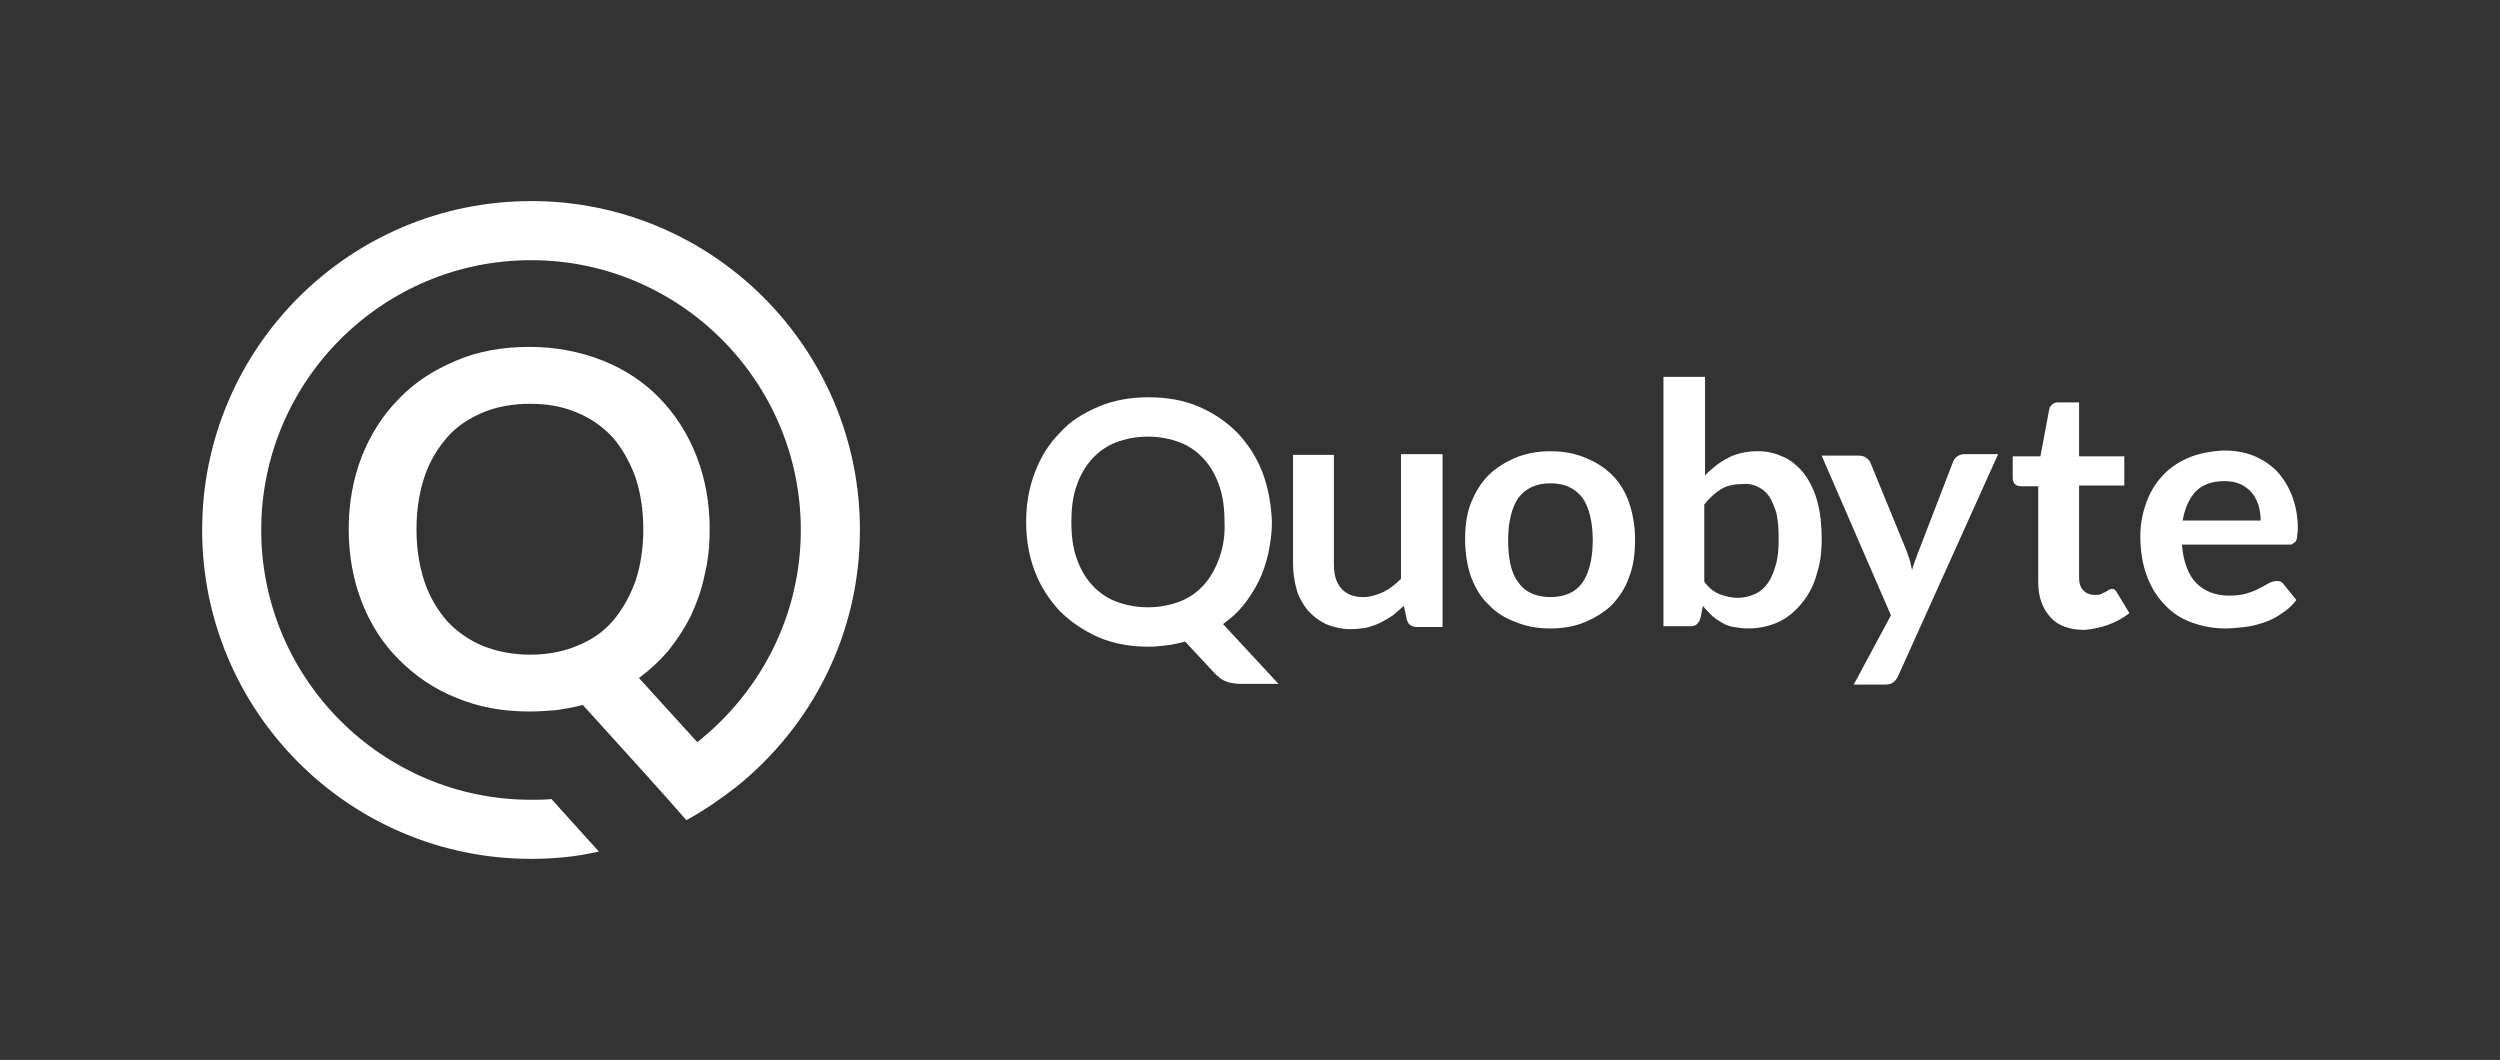 <?xml version="1.0" encoding="UTF-8"?><svg id="Ebene_1" xmlns="http://www.w3.org/2000/svg" viewBox="0 0 1028.35 436"><rect x="0" y="0" width="1028.35" height="436" fill="#333333" stroke="none"/><defs><style>.cls-1{fill:#fff;stroke-width:0px;}</style></defs><path class="cls-1" d="m252.02,255.49c-3.9,4.5-8.7,7.8-14.7,10.2-5.7,2.4-12.3,3.6-19.2,3.6s-13.5-1.2-19.5-3.6c-5.7-2.4-10.5-5.7-14.7-10.2-3.9-4.5-7.2-9.9-9.3-16.2-2.1-6.3-3.3-13.5-3.3-21.6s1.2-15.3,3.3-21.6c2.1-6.3,5.4-11.7,9.3-16.2,3.9-4.5,9-7.8,14.7-10.2,5.7-2.4,12.3-3.6,19.5-3.6s13.5,1.2,19.2,3.6c5.7,2.4,10.5,5.7,14.7,10.2,3.9,4.5,6.9,9.9,9.3,16.2,2.1,6.3,3.3,13.5,3.3,21.6s-1.2,15.3-3.3,21.6c-2.4,6.3-5.4,11.7-9.3,16.2Zm-33.59-172.77c-74.69,0-135.28,60.59-135.28,135.28s60.59,135.28,135.28,135.28c9.6,0,18.9-.9,27.9-3l-19.5-21.6c-2.7.3-5.4.3-8.4.3-61.19,0-110.98-49.79-110.98-110.98s49.79-110.98,110.98-110.98,110.98,49.79,110.98,110.98c0,35.39-16.8,66.89-42.59,87.28l-24-26.4c4.5-3.3,8.4-6.9,12-11.1,3.6-4.5,6.6-9,9.3-14.4,2.4-5.1,4.5-10.8,5.7-16.8,1.5-6,2.1-12.3,2.1-18.9,0-10.8-1.8-20.7-5.4-29.99-3.6-9.3-8.7-17.1-15-23.7-6.3-6.6-14.4-12-23.4-15.6-9-3.6-19.2-5.7-30.29-5.7s-21.3,1.8-30.29,5.7c-9.3,3.9-17.1,9-23.4,15.6-6.6,6.6-11.7,14.7-15.3,23.7-3.6,9.3-5.4,19.2-5.4,29.99s1.8,20.7,5.4,29.99c3.6,9.3,8.7,17.1,15.3,23.7,6.6,6.6,14.4,12,23.4,15.6,9.3,3.9,19.2,5.7,30.29,5.7,3.9,0,7.8-.3,11.4-.6,3.6-.6,7.2-1.2,10.5-2.1l25.8,28.49,7.8,8.7,9,10.2c7.2-3.9,14.1-8.7,20.7-13.8,31.19-25.2,50.69-62.99,50.69-105.58,0-74.69-60.59-135.28-135.28-135.28Z"/><path class="cls-1" d="m921.5,199.11c1.8.9,3.6,2.1,4.8,3.6,1.2,1.5,2.1,3.3,2.7,5.1.6,2.1.9,3.9.9,6.3h-32.1c.9-5.1,2.7-9,5.4-12,2.7-2.7,6.6-4.2,11.7-4.2,2.4,0,4.5.3,6.6,1.2Zm-21.3-10.8c-4.2,1.8-7.8,4.2-10.8,7.5-3,3.3-5.1,6.9-6.6,11.1-1.5,4.2-2.4,8.7-2.4,13.5,0,6.3.9,11.7,2.7,16.5,1.8,4.8,4.2,8.7,7.5,12,3,3.3,6.9,5.7,11.1,7.2,4.2,1.5,8.7,2.4,13.8,2.4,2.4,0,5.1-.3,7.8-.6,2.7-.3,5.1-.9,7.8-1.8,2.7-.9,5.1-2.1,7.2-3.6,2.4-1.5,4.5-3.3,6.3-5.7l-5.1-6.3c-.3-.6-.9-.9-1.2-1.2-.6-.3-1.2-.3-1.8-.3-1.2,0-2.1.3-3.3.9s-2.4,1.5-3.9,2.1c-1.5.9-3.3,1.5-5.1,2.1-2.1.6-4.5.9-7.2.9-5.7,0-10.2-1.8-13.5-5.1-3.3-3.3-5.4-8.7-6-15.9h43.79c.9,0,1.5,0,1.8-.3.3-.3.9-.6,1.2-.9.3-.6.6-1.2.6-2.1s.3-1.8.3-3.3c0-5.1-.9-9.6-2.4-13.5-1.5-3.9-3.6-7.2-6.3-10.2-2.7-2.7-6-4.8-9.6-6.3-3.9-1.5-7.8-2.1-12.3-2.1-5.4.3-10.2,1.2-14.4,3Zm-32.99,68.69c3.3-1.2,6-2.7,8.7-4.8l-5.1-8.4c-.3-.6-.6-.9-.9-1.2-.3-.3-.6-.3-1.2-.3-.3,0-.9,0-1.2.3-.3.3-.9.6-1.5.9s-1.2.6-1.8.9c-.6.3-1.5.3-2.7.3-1.8,0-3.3-.6-4.5-1.8-1.2-1.2-1.8-3-1.8-5.1v-38.09h18.6v-12h-18.6v-22.2h-8.7c-.9,0-1.8.3-2.4.9-.6.6-1.2,1.2-1.2,2.1l-3.6,19.2h-11.4v8.7c0,1.2.3,2.1.9,2.7.6.6,1.5.9,2.4.9h7.2v39.59c0,6,1.8,10.8,5.1,14.4,3.3,3.6,8.1,5.1,14.1,5.1,3-.3,6.3-.9,9.6-2.1Zm-45.29-70.19h-13.8c-1.2,0-2.1.3-3,.9-.9.6-1.5,1.5-1.8,2.4l-14.1,36.59c-.6,1.2-.9,2.7-1.5,3.9-.3,1.2-.9,2.4-1.2,3.9-.3-1.2-.6-2.7-.9-3.9-.3-1.2-.9-2.4-1.2-3.6l-15-36.59c-.3-.9-.9-1.5-1.8-2.1-.6-.6-1.8-.9-3.3-.9h-15l28.5,65.69-15.3,28.49h12.6c1.8,0,3-.3,3.6-.9.9-.6,1.5-1.5,2.1-2.7l41.09-91.18Zm-98.68,13.5c1.8.9,3.3,2.1,4.5,3.9s2.1,4.2,3,6.9c.6,3,.9,6.3.9,10.5s-.3,7.8-1.2,10.8c-.9,3-1.8,5.4-3.3,7.5-1.5,2.1-3.3,3.6-5.4,4.5-2.1.9-4.5,1.5-6.9,1.5-2.7,0-5.1-.6-7.5-1.5-2.4-.9-4.5-2.7-6.3-5.1v-31.79c2.1-2.7,4.5-4.8,6.9-6.3,2.4-1.5,5.4-2.1,9-2.1,2.4-.3,4.5.3,6.3,1.2Zm-27.89,57.29c1.2,0,2.1-.3,2.7-.9.6-.6,1.2-1.5,1.5-2.7l.9-4.8c1.2,1.5,2.4,2.7,3.6,3.9,1.2,1.2,2.7,2.1,4.2,3,1.5.9,3,1.5,4.8,1.8,1.8.3,3.9.6,6,.6,4.5,0,8.7-.9,12.6-2.7,3.9-1.8,6.9-4.5,9.6-7.8,2.7-3.3,4.8-7.2,6-11.7,1.5-4.5,2.1-9.3,2.1-14.7,0-5.7-.6-10.8-1.8-15.3s-3-8.1-5.4-11.4c-2.4-3-5.1-5.4-8.4-6.9-3.3-1.5-6.6-2.4-10.5-2.4-4.8,0-9,.9-12.3,2.7-3.6,1.8-6.6,4.2-9.6,7.2v-40.49h-17.1v102.58h11.1Zm-70.79-18c-3-3.9-4.2-9.9-4.2-17.4s1.5-13.5,4.2-17.4c3-3.9,7.2-6,13.2-6s10.2,2.1,13.2,6c2.7,3.9,4.2,9.9,4.2,17.4s-1.5,13.5-4.2,17.4c-2.7,3.9-7.2,6-13.2,6s-10.5-2.1-13.2-6Zm-1.2-51.29c-4.2,1.8-8.1,4.2-11.1,7.2-3,3-5.4,6.9-7.2,11.4-1.8,4.5-2.4,9.6-2.4,15,0,5.7.9,10.8,2.4,15.3,1.8,4.5,3.9,8.4,7.2,11.4,3,3.3,6.9,5.7,11.1,7.2,4.2,1.8,9,2.7,14.4,2.7s10.2-.9,14.4-2.7c4.2-1.8,8.1-4.2,11.1-7.2,3-3.3,5.4-6.9,6.9-11.4,1.8-4.5,2.4-9.6,2.4-15.3s-.9-10.5-2.4-15c-1.5-4.5-3.9-8.4-6.9-11.4-3-3-6.6-5.4-11.1-7.2-4.2-1.8-9-2.7-14.4-2.7-5.1,0-10.2.9-14.4,2.7Zm-91.48-1.5v44.99c0,3.9.6,7.5,1.5,10.8s2.7,6,4.5,8.4c2.1,2.4,4.5,4.2,7.5,5.7,3,1.2,6.3,2.1,10.2,2.1,2.4,0,4.5-.3,6.6-.6,2.1-.6,3.9-1.2,5.7-2.1,1.8-.9,3.3-1.8,5.1-3,1.5-1.2,3-2.7,4.5-3.9l1.2,5.7c.6,2.1,2.1,3,4.2,3h10.5v-71.09h-17.1v51.29c-2.4,2.4-4.8,4.2-7.2,5.4-2.7,1.2-5.4,2.1-8.4,2.1-3.9,0-6.9-1.2-9-3.6-2.1-2.4-3-5.7-3-9.9v-44.99h-16.8v-.3Zm-30.29,42.59c-1.5,4.2-3.6,8.1-6.3,11.1-2.7,3-6,5.4-9.9,6.9-3.9,1.5-8.4,2.4-13.2,2.4s-9.3-.9-13.2-2.4c-3.9-1.5-7.2-3.9-9.9-6.9-2.7-3-4.8-6.6-6.3-11.1-1.5-4.2-2.1-9.3-2.1-14.7s.6-10.5,2.1-14.7c1.5-4.5,3.6-8.1,6.3-11.1,2.7-3,6-5.4,9.9-6.9,3.9-1.5,8.4-2.4,13.2-2.4s9.3.9,13.2,2.4c3.9,1.5,7.2,3.9,9.9,6.9,2.7,3,4.8,6.6,6.3,11.1,1.5,4.2,2.1,9.3,2.1,14.7.3,5.4-.6,10.5-2.1,14.7Zm17.7-35.09c-2.4-6.3-6-11.7-10.2-16.2-4.5-4.5-9.6-8.1-15.89-10.8-6.3-2.7-13.2-3.9-20.7-3.9s-14.4,1.2-20.7,3.9c-6.3,2.7-11.7,6-15.9,10.8-4.5,4.5-7.8,9.9-10.2,16.2-2.4,6.3-3.6,12.9-3.6,20.4s1.2,14.1,3.6,20.4c2.4,6.3,6,11.7,10.2,16.2,4.5,4.5,9.9,8.1,15.9,10.8,6.3,2.7,13.2,3.9,20.7,3.9,2.7,0,5.1-.3,7.8-.6,2.4-.3,4.8-.9,7.2-1.5l12.3,13.2c1.5,1.5,3,2.7,4.8,3.3,1.8.6,3.9.9,6,.9h15.3l-22.8-24.6c3.3-2.4,6-4.8,8.4-7.8,2.4-3,4.5-6.3,6.3-9.9,1.8-3.6,3-7.5,3.9-11.4.9-4.2,1.5-8.4,1.5-12.9-.3-7.2-1.5-14.1-3.9-20.4Z"/></svg>